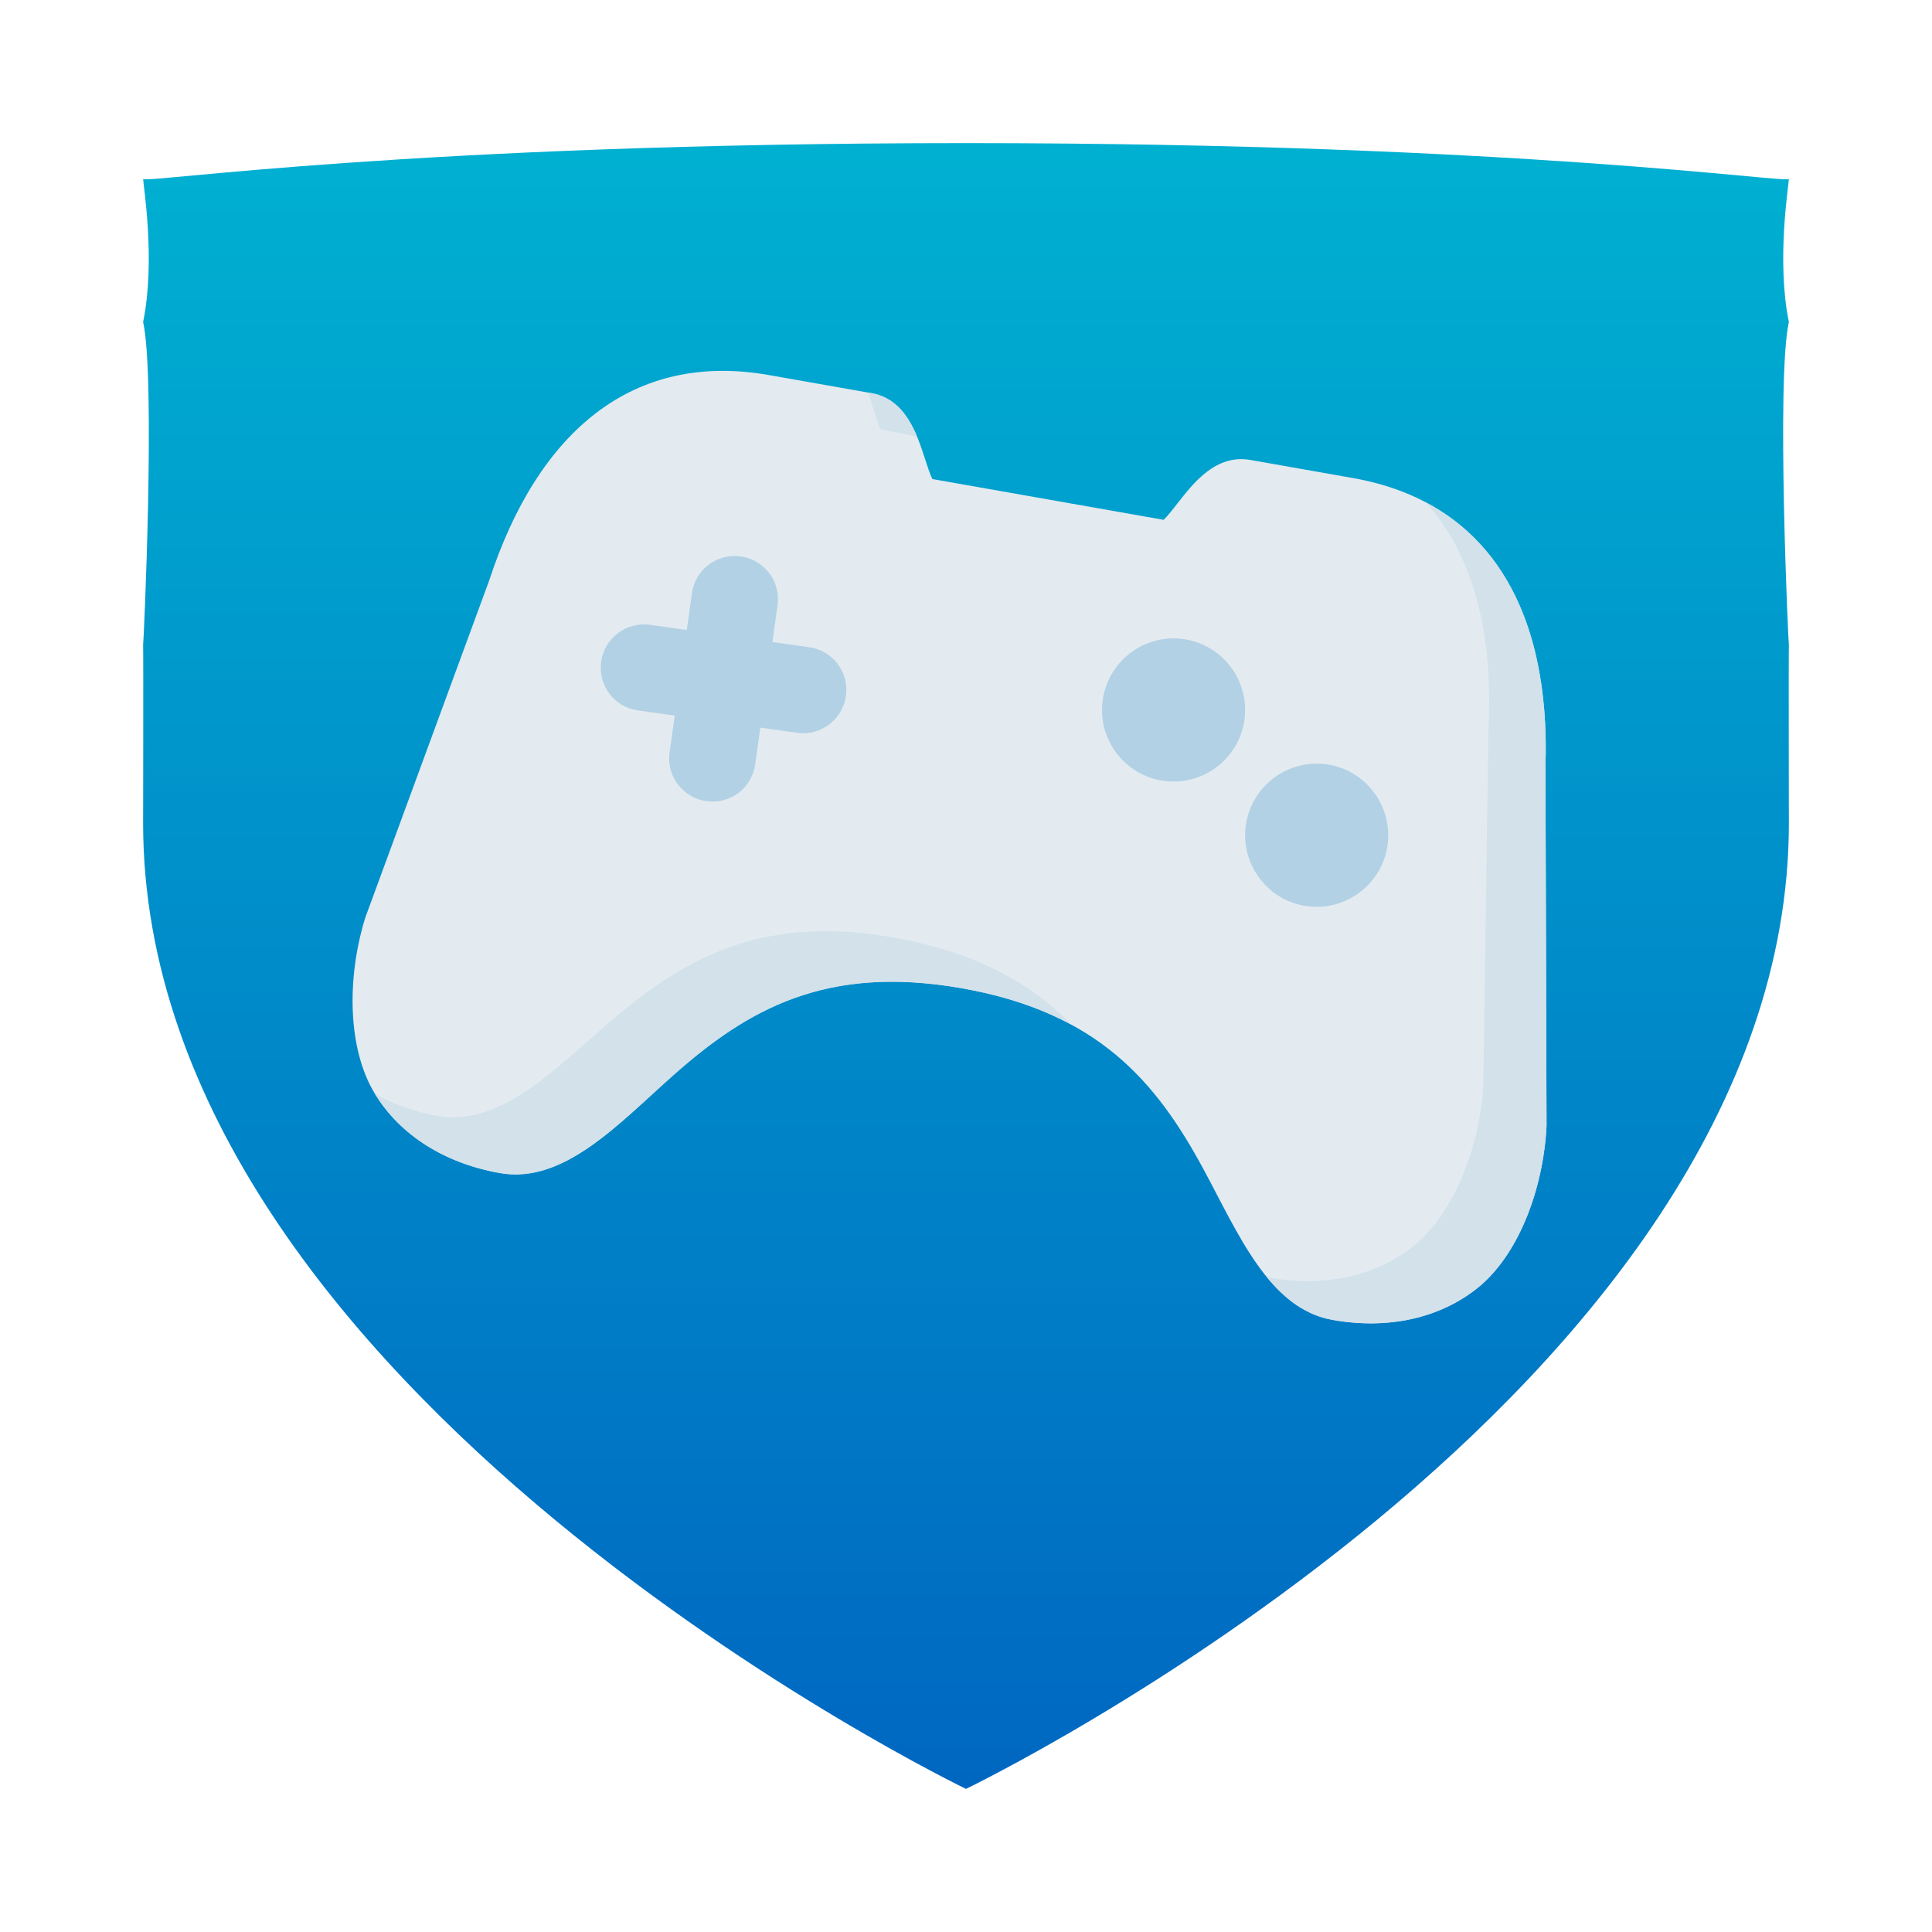 <?xml version="1.0" encoding="UTF-8" standalone="no"?>
<svg width="54px" height="54px" viewBox="0 0 54 54" version="1.1" xmlns="http://www.w3.org/2000/svg" xmlns:xlink="http://www.w3.org/1999/xlink">
    <!-- Generator: Sketch 3.8.2 (29753) - http://www.bohemiancoding.com/sketch -->
    <title>Guides Copy 116</title>
    <desc>Created with Sketch.</desc>
    <defs>
        <linearGradient x1="50%" y1="-24.145%" x2="50%" y2="100%" id="linearGradient-1">
            <stop stop-color="#00C2D5" offset="0%"></stop>
            <stop stop-color="#0067C1" offset="100%"></stop>
        </linearGradient>
    </defs>
    <g id="Badges" stroke="none" stroke-width="1" fill="none" fill-rule="evenodd">
        <g id="54x54" transform="translate(-271, -114)">
            <g id="Slices" transform="translate(28, 33)">
                <g id="Group-9-Copy-4" transform="translate(247, 85)" fill="url(#linearGradient-1)">
                    <path d="M46,1 C46,1.141 38.523,0 23,0 C7.477,0 0,1.141 0,1 C0,1.141 0.356,3.281 0,5 C0.356,6.56 0.01,14.154 0,14 C0.01,14.216 0,19.391 0,19 C0,34.923 23,46 23,46 C23,46 46,34.923 46,19 C46,19.391 45.99,14.216 46,14 C45.99,14.154 45.644,6.56 46,5 C45.644,3.281 46,1.141 46,1 Z" id="bouclier-copy-3"></path>
                </g>
                <g id="Group-10" transform="translate(270.74, 104.77) rotate(10) translate(-270.74, -104.77) translate(253.74, 92.77)">
                    <path d="M33.588,16.895 L31.816,7.018 C31.191,2.623 28.939,-6.39488462e-14 25.109,-6.39488462e-14 L22.204,-6.39488462e-14 C21.232,-6.39488462e-14 20.756,0.894 20.409,1.547 C20.322,1.713 20.197,1.947 20.107,2.069 L16.825,2.069 L13.543,2.069 C13.453,1.947 13.329,1.713 13.241,1.547 C12.893,0.894 12.417,-6.39488462e-14 11.446,-6.39488462e-14 L8.541,-6.39488462e-14 C4.711,-6.39488462e-14 2.46,2.623 1.834,7.025 L0.062,16.895 C-0.162,18.679 0.224,20.609 1.178,21.691 C2.075,22.71 3.436,23.271 5.009,23.271 C6.822,23.271 8.035,21.337 9.317,19.722 C11.029,17.568 12.968,15.942 16.825,15.942 C20.682,15.942 22.622,17.568 24.333,19.722 C25.616,21.337 26.827,23.272 28.642,23.272 C30.215,23.272 31.575,22.71 32.473,21.692 C33.426,20.609 33.812,18.685 33.588,16.895 L33.588,16.895 Z" id="Shape" fill="#E3EBF0"></path>
                    <path d="M27.231,0.312 C29.78,1.129 31.317,3.509 31.816,7.018 L33.588,16.895 C33.812,18.685 33.426,20.609 32.473,21.692 C31.575,22.71 30.215,23.272 28.642,23.272 C27.88,23.272 27.224,22.93 26.625,22.415 C28.187,22.437 29.547,21.9 30.458,20.902 C31.43,19.836 31.849,17.919 31.657,16.125 L30.057,6.219 C29.724,3.543 28.78,1.511 27.231,0.312 Z M12.913,0.97 C12.59,0.466 12.147,-2.47446508e-12 11.446,-2.47446508e-12 L11.355,-2.47446508e-12 C11.438,0.145 11.512,0.29 11.58,0.425 C11.666,0.592 11.786,0.829 11.873,0.952 L12.913,0.97 Z M1.188,21.703 C2.085,22.714 3.441,23.271 5.009,23.271 C6.822,23.271 8.035,21.337 9.317,19.722 C11.029,17.568 12.968,15.942 16.825,15.942 C18.07,15.942 19.115,16.112 20.017,16.413 C18.752,15.501 17.164,14.92 14.913,14.88 C11.056,14.813 9.089,16.404 7.34,18.529 C6.03,20.121 4.784,22.034 2.971,22.002 C2.334,21.991 1.735,21.889 1.188,21.703 Z" id="Combined-Shape" fill="#D2E1EA"></path>
                    <path d="M21.303,9.255 C20.2,9.255 19.303,8.358 19.303,7.255 C19.303,6.151 20.2,5.254 21.303,5.254 C22.406,5.254 23.303,6.151 23.303,7.255 C23.303,8.358 22.406,9.255 21.303,9.255 L21.303,9.255 Z" id="Path" fill="#B2D1E5"></path>
                    <path d="M25.85,12.009 C24.747,12.009 23.85,11.111 23.85,10.008 C23.85,8.905 24.747,8.007 25.85,8.007 C26.953,8.007 27.85,8.905 27.85,10.008 C27.85,11.111 26.953,12.009 25.85,12.009 L25.85,12.009 Z" id="Path-Copy" fill="#B2D1E5"></path>
                    <path d="M9.973,7.373 L9.973,6.33 C9.973,5.669 9.432,5.127 8.765,5.127 C8.093,5.127 7.557,5.666 7.557,6.33 L7.557,7.373 L6.515,7.373 C5.853,7.373 5.311,7.914 5.311,8.581 C5.311,9.253 5.85,9.789 6.515,9.789 L7.557,9.789 L7.557,10.831 C7.557,11.492 8.098,12.034 8.765,12.034 C9.437,12.034 9.973,11.496 9.973,10.831 L9.973,9.789 L11.015,9.789 C11.677,9.789 12.219,9.248 12.219,8.581 C12.219,7.909 11.68,7.373 11.015,7.373 L9.973,7.373 Z" id="Combined-Shape" fill="#B2D1E5" transform="translate(8.765, 8.581) rotate(-2) translate(-8.765, -8.581) "></path>
                </g>
            </g>
            <g id="Étape" transform="translate(32, 139.502)">
                <g id="Group-38" transform="translate(113, 0)"></g>
            </g>
        </g>
    </g>
</svg>